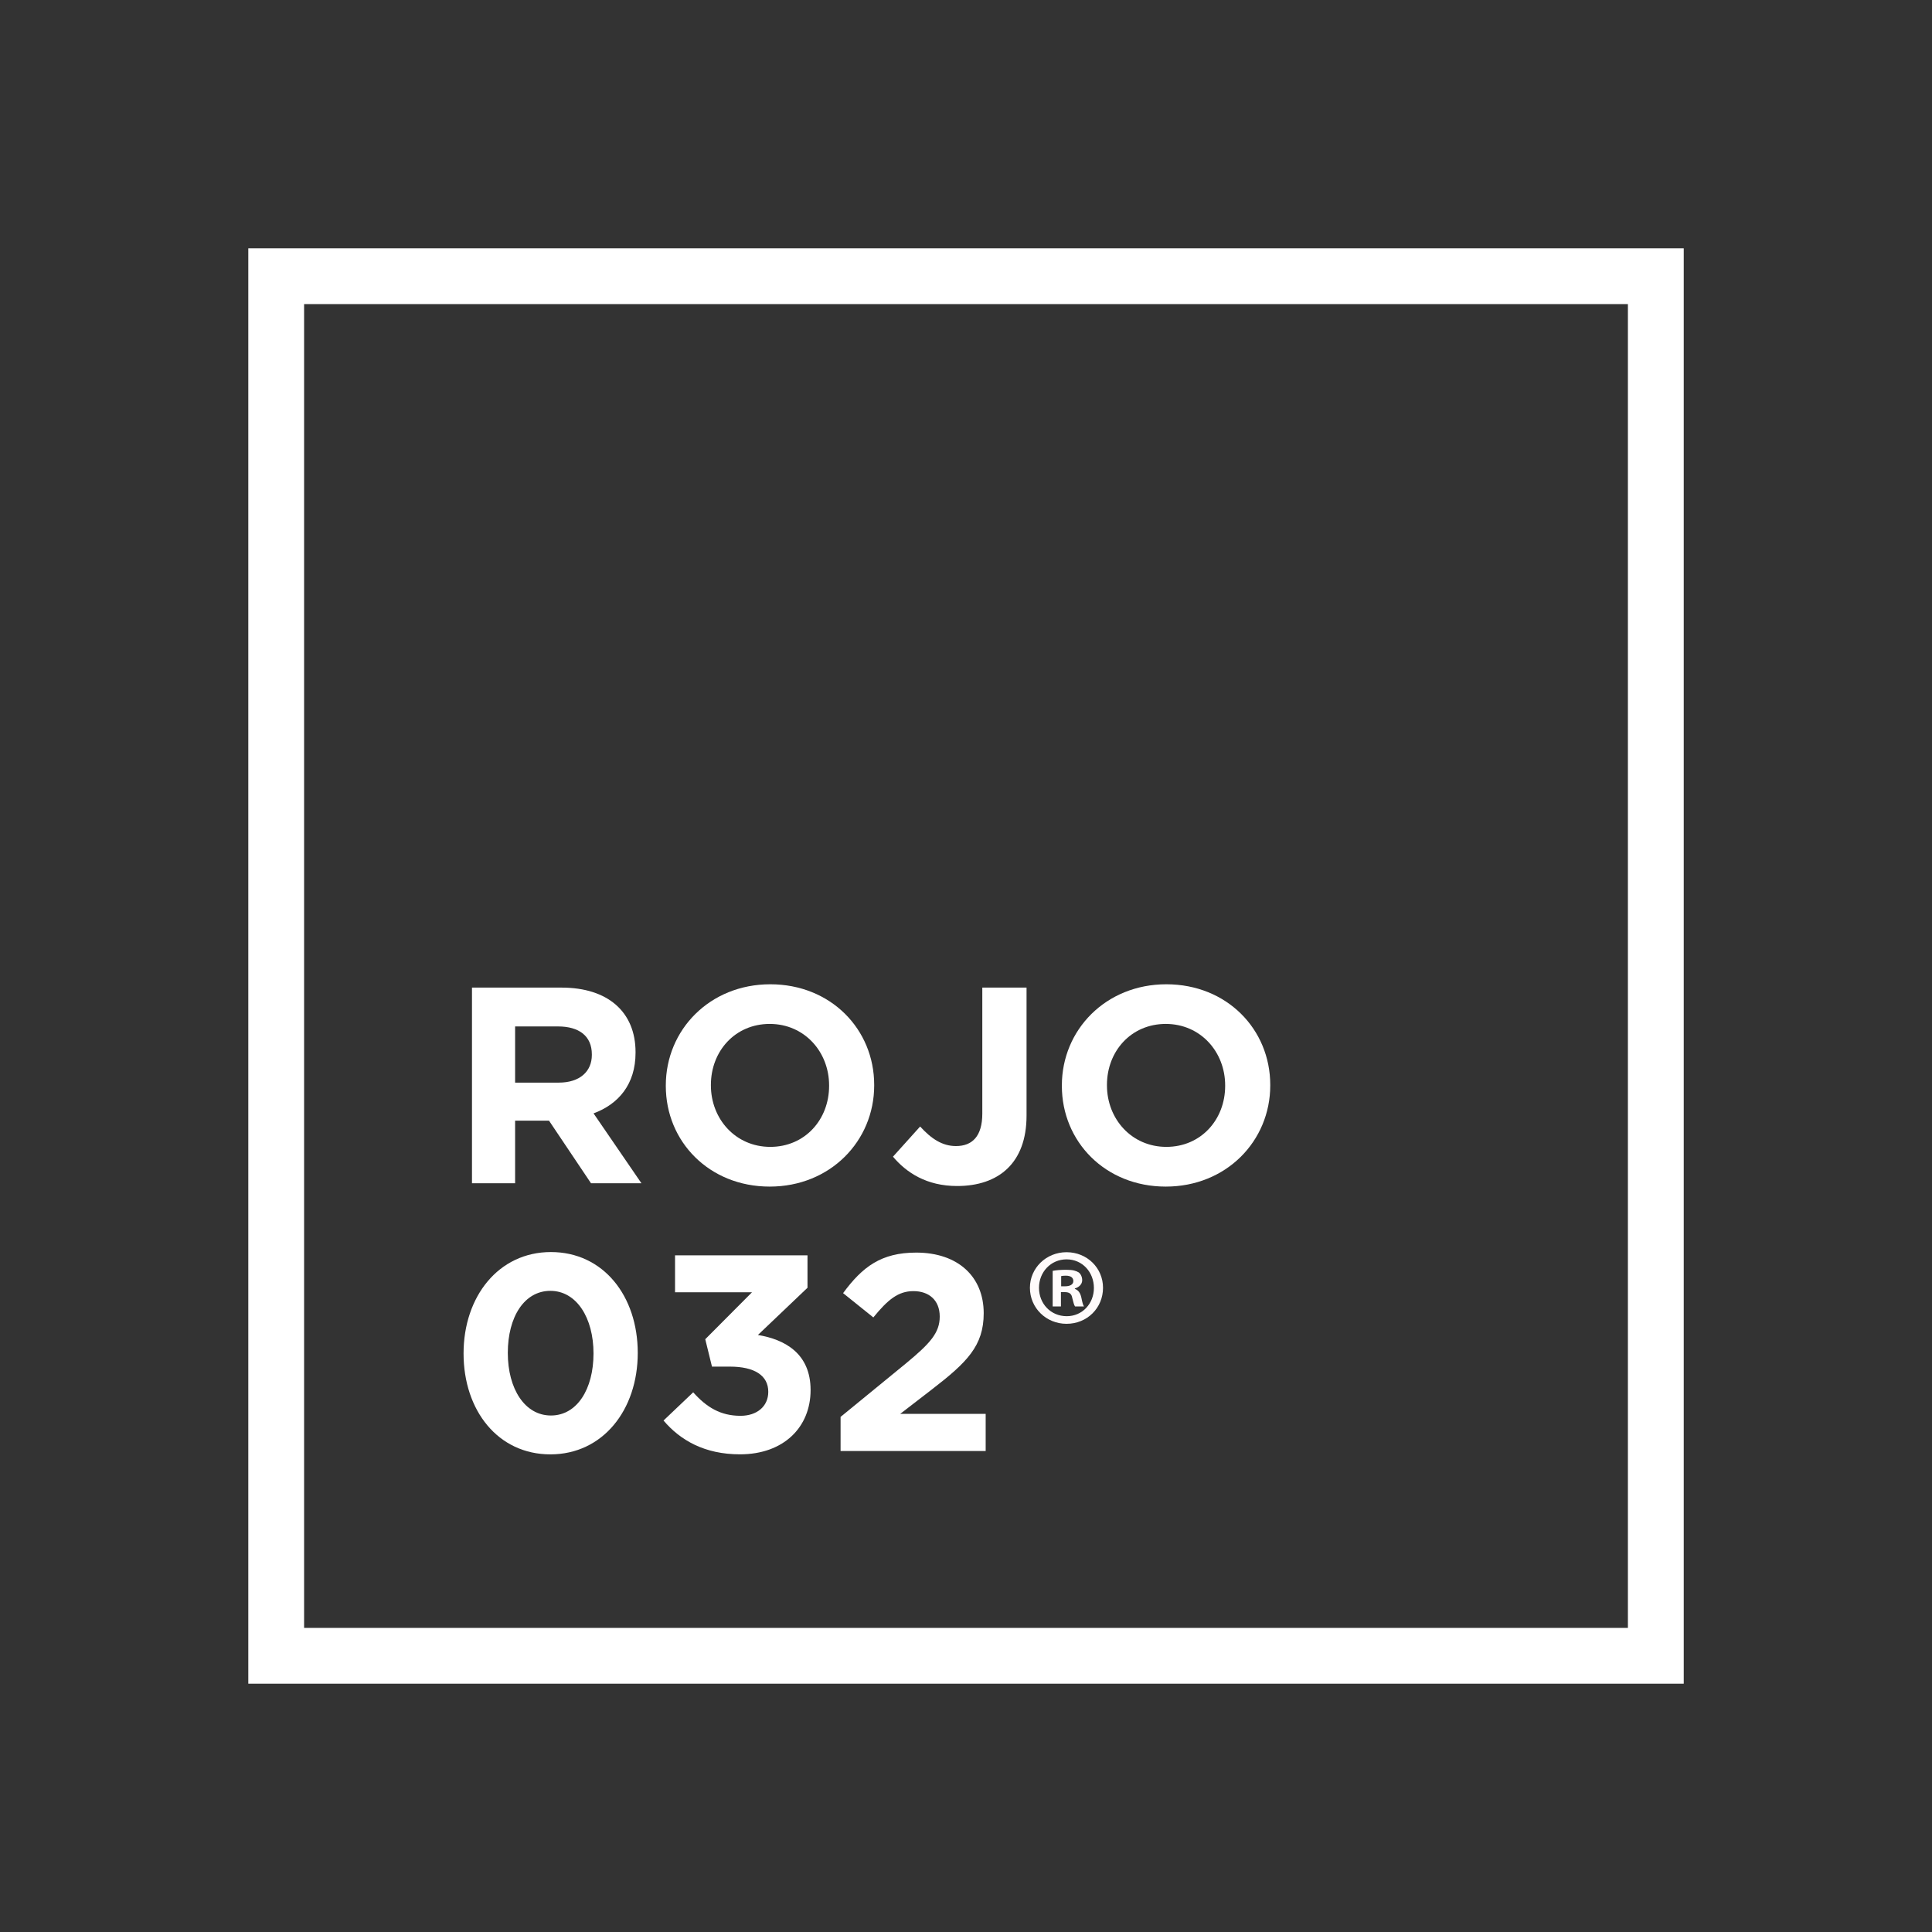 <svg xmlns="http://www.w3.org/2000/svg" xmlns:xlink="http://www.w3.org/1999/xlink" id="Layer_1" x="0px" y="0px" viewBox="0 0 500 500" style="enable-background:new 0 0 500 500;" xml:space="preserve"><rect x="0" y="0" width="500" height="500" fill="#333333" stroke="none"/><style type="text/css">	.st0{fill:#2A2C36;}	.st1{fill:#FFFFFF;}	.st2{fill:#FF6B1C;}	.st3{fill:#4D5CA6;}	.st4{fill:#00BA4B;}	.st5{fill:#606060;}	.st6{fill:#2A2C37;}	.st7{fill:#FFFBFB;}</style><g>	<path class="st1" d="M435.74,435.74H64.26V64.26h371.49V435.74z M78.7,421.3h342.6V78.7H78.7V421.3z"></path>	<g>		<g>			<g>				<g>					<g>						<path class="st1" d="M152.95,306.22l-10.87-16.2h-8.77v16.2h-11.16v-50.63h23.19c11.96,0,19.14,6.29,19.14,16.71v0.15       c0,8.17-4.42,13.31-10.87,15.69L166,306.22H152.95z M153.17,272.87c0-4.77-3.33-7.23-8.77-7.23h-11.09v14.54h11.31       c5.44,0,8.55-2.89,8.55-7.16V272.87z"></path>					</g>					<g>						<path class="st1" d="M199.2,307.09c-15.66,0-26.89-11.65-26.89-26.04v-0.14c0-14.39,11.38-26.18,27.04-26.18       s26.89,11.65,26.89,26.04v0.14C226.24,295.3,214.86,307.09,199.2,307.09z M214.57,280.9c0-8.68-6.38-15.91-15.37-15.91       c-8.99,0-15.22,7.09-15.22,15.77v0.14c0,8.68,6.38,15.91,15.37,15.91c8.99,0,15.22-7.09,15.22-15.77V280.9z"></path>					</g>					<g>						<path class="st1" d="M247.7,306.94c-7.9,0-13.12-3.47-16.6-7.59l7.03-7.81c2.9,3.18,5.73,5.06,9.28,5.06       c4.2,0,6.81-2.53,6.81-8.39v-32.62h11.45v33.13C265.67,301.01,258.43,306.94,247.7,306.94z"></path>					</g>					<g>						<path class="st1" d="M301.7,307.09c-15.66,0-26.89-11.65-26.89-26.04v-0.14c0-14.39,11.38-26.18,27.04-26.18       c15.66,0,26.89,11.65,26.89,26.04v0.14C328.74,295.3,317.36,307.09,301.7,307.09z M317.07,280.9       c0-8.68-6.38-15.91-15.37-15.91s-15.22,7.09-15.22,15.77v0.14c0,8.68,6.38,15.91,15.37,15.91c8.99,0,15.22-7.09,15.22-15.77       V280.9z"></path>					</g>				</g>				<g>					<g>						<path class="st1" d="M142.44,376.39c-13.56,0-22.47-11.36-22.47-26.11s9.06-26.25,22.61-26.25       c13.55,0,22.47,11.35,22.47,26.11S156,376.39,142.44,376.39z M142.44,334.07c-6.74,0-11.02,6.73-11.02,16.06       c0,9.33,4.42,16.2,11.16,16.2c6.74,0,11.02-6.8,11.02-16.06S149.18,334.07,142.44,334.07z"></path>					</g>					<g>						<path class="st1" d="M174.7,334.43v-9.55h34.28v8.39l-12.83,12.22c6.96,1.16,13.63,4.77,13.63,14.25       c0,9.62-6.96,16.64-18.27,16.64c-9.13,0-15.44-3.62-19.79-8.75l7.68-7.3c3.48,3.9,7.1,6.08,12.25,6.08       c4.2,0,7.18-2.39,7.18-6.22c0-4.2-3.55-6.51-9.93-6.51h-4.64l-1.74-7.09l12.1-12.15H174.7z"></path>					</g>					<g>						<path class="st1" d="M226.02,340.95l-7.83-6.29c5-6.8,9.86-10.49,18.92-10.49c10.8,0,17.47,6.22,17.47,15.69       c0,8.46-4.35,12.73-13.34,19.67l-8.26,6.37h22.11v9.62h-37.55v-8.83l16.89-13.82c6.31-5.21,8.77-7.95,8.77-12.15       c0-4.27-2.83-6.58-6.81-6.58C232.47,334.15,229.79,336.32,226.02,340.95z"></path>					</g>				</g>			</g>		</g>		<g>			<g>				<path class="st7" d="M285.46,333.28c0,5.22-4.1,9.32-9.44,9.32c-5.27,0-9.48-4.1-9.48-9.32c0-5.11,4.21-9.21,9.48-9.21     C281.36,324.07,285.46,328.17,285.46,333.28z M268.89,333.28c0,4.1,3.03,7.35,7.19,7.35c4.04,0,7.02-3.26,7.02-7.3     c0-4.1-2.98-7.41-7.08-7.41C271.93,325.93,268.89,329.23,268.89,333.28z M274.57,338.11h-2.14v-9.21     c0.85-0.17,2.03-0.28,3.54-0.28c1.75,0,2.53,0.28,3.2,0.68c0.5,0.39,0.9,1.12,0.9,2.02c0,1.01-0.78,1.8-1.9,2.13v0.11     c0.9,0.34,1.4,1.01,1.68,2.24c0.28,1.4,0.45,1.96,0.68,2.3h-2.31c-0.28-0.34-0.45-1.18-0.73-2.24     c-0.17-1.01-0.74-1.46-1.91-1.46h-1.01V338.11z M274.63,332.89h1.01c1.18,0,2.14-0.4,2.14-1.35c0-0.85-0.62-1.4-1.97-1.4     c-0.56,0-0.95,0.06-1.18,0.11V332.89z"></path>			</g>		</g>	</g></g></svg>